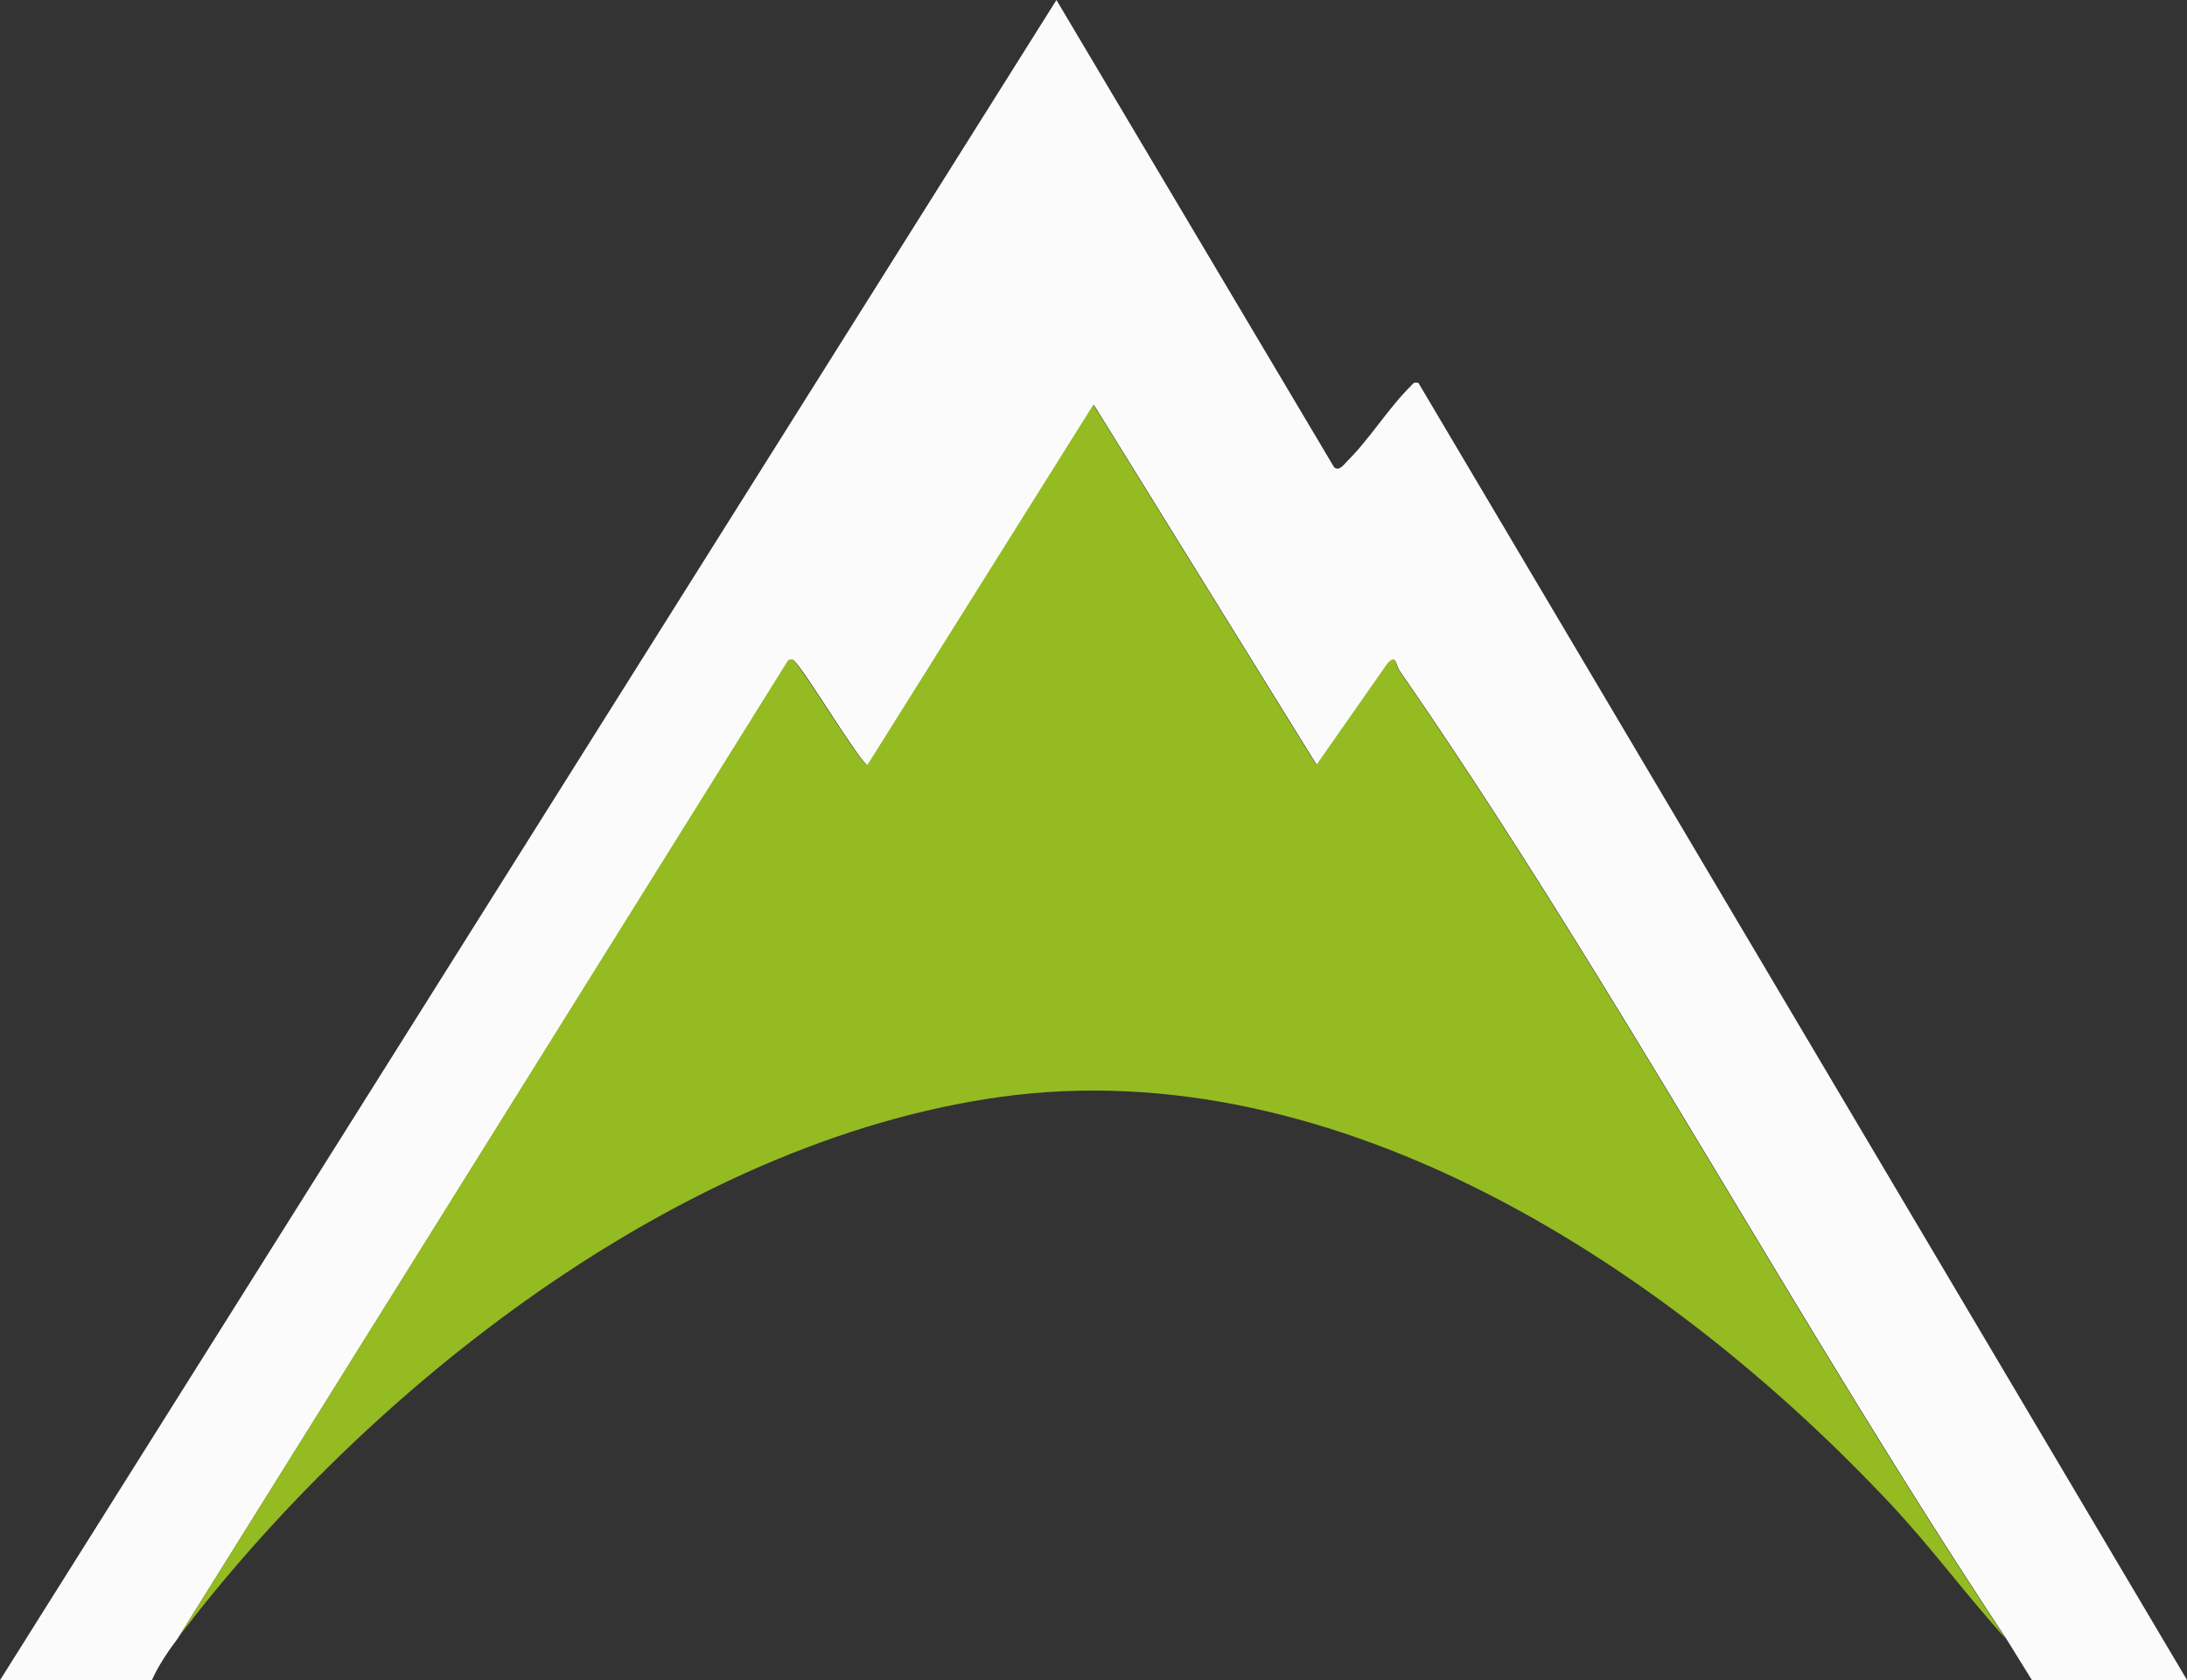 <svg xmlns="http://www.w3.org/2000/svg" id="uuid-dc592eb3-7ded-44d9-8856-864e85b9b48e" data-name="Calque 2" viewBox="0 0 66.39 51.02"><rect x="0" y="0" width="66.39" height="51.02" fill="#333333" stroke="none"/><defs><style>      .uuid-71d44db0-96bc-4a8f-8b48-fca022d1bf0f {        fill: #94bb22;      }      .uuid-336f1e44-1292-497a-9b94-234750d77ef7 {        fill: #fbfbfb;      }    </style></defs><g id="uuid-aad65699-45ec-4afc-9d34-8e99b4727645" data-name="Calque 1"><g><path class="uuid-336f1e44-1292-497a-9b94-234750d77ef7" d="M5.39,49.76c-.28.37-.59.83-.78,1.26H0L32.07,0l8.43,14.19c.16.13.3-.09.4-.19.67-.66,1.25-1.61,1.92-2.27.08-.08.09-.14.24-.1l23.34,39.4h-4.71l-.78-1.26c-6.34-9.55-11.91-19.99-18.42-29.4-.13-.18-.09-.51-.35-.22l-2.16,3.09-6.77-10.94-6.86,10.94c-.19,0-1.85-2.77-2.2-3.13-.08-.08-.07-.09-.2-.06L5.39,49.76Z"></path><path class="uuid-71d44db0-96bc-4a8f-8b48-fca022d1bf0f" d="M5.39,49.76l18.54-29.72c.14-.03.12-.02.2.06.35.37,2.01,3.13,2.2,3.13l6.86-10.94,6.77,10.94,2.16-3.09c.27-.29.23.04.35.22,6.51,9.41,12.08,19.85,18.42,29.4-1.2-1.32-2.26-2.77-3.48-4.07-6.66-7.11-16.75-13.81-27.05-12.38-9.76,1.36-19.26,8.9-24.97,16.44Z"></path></g></g></svg>